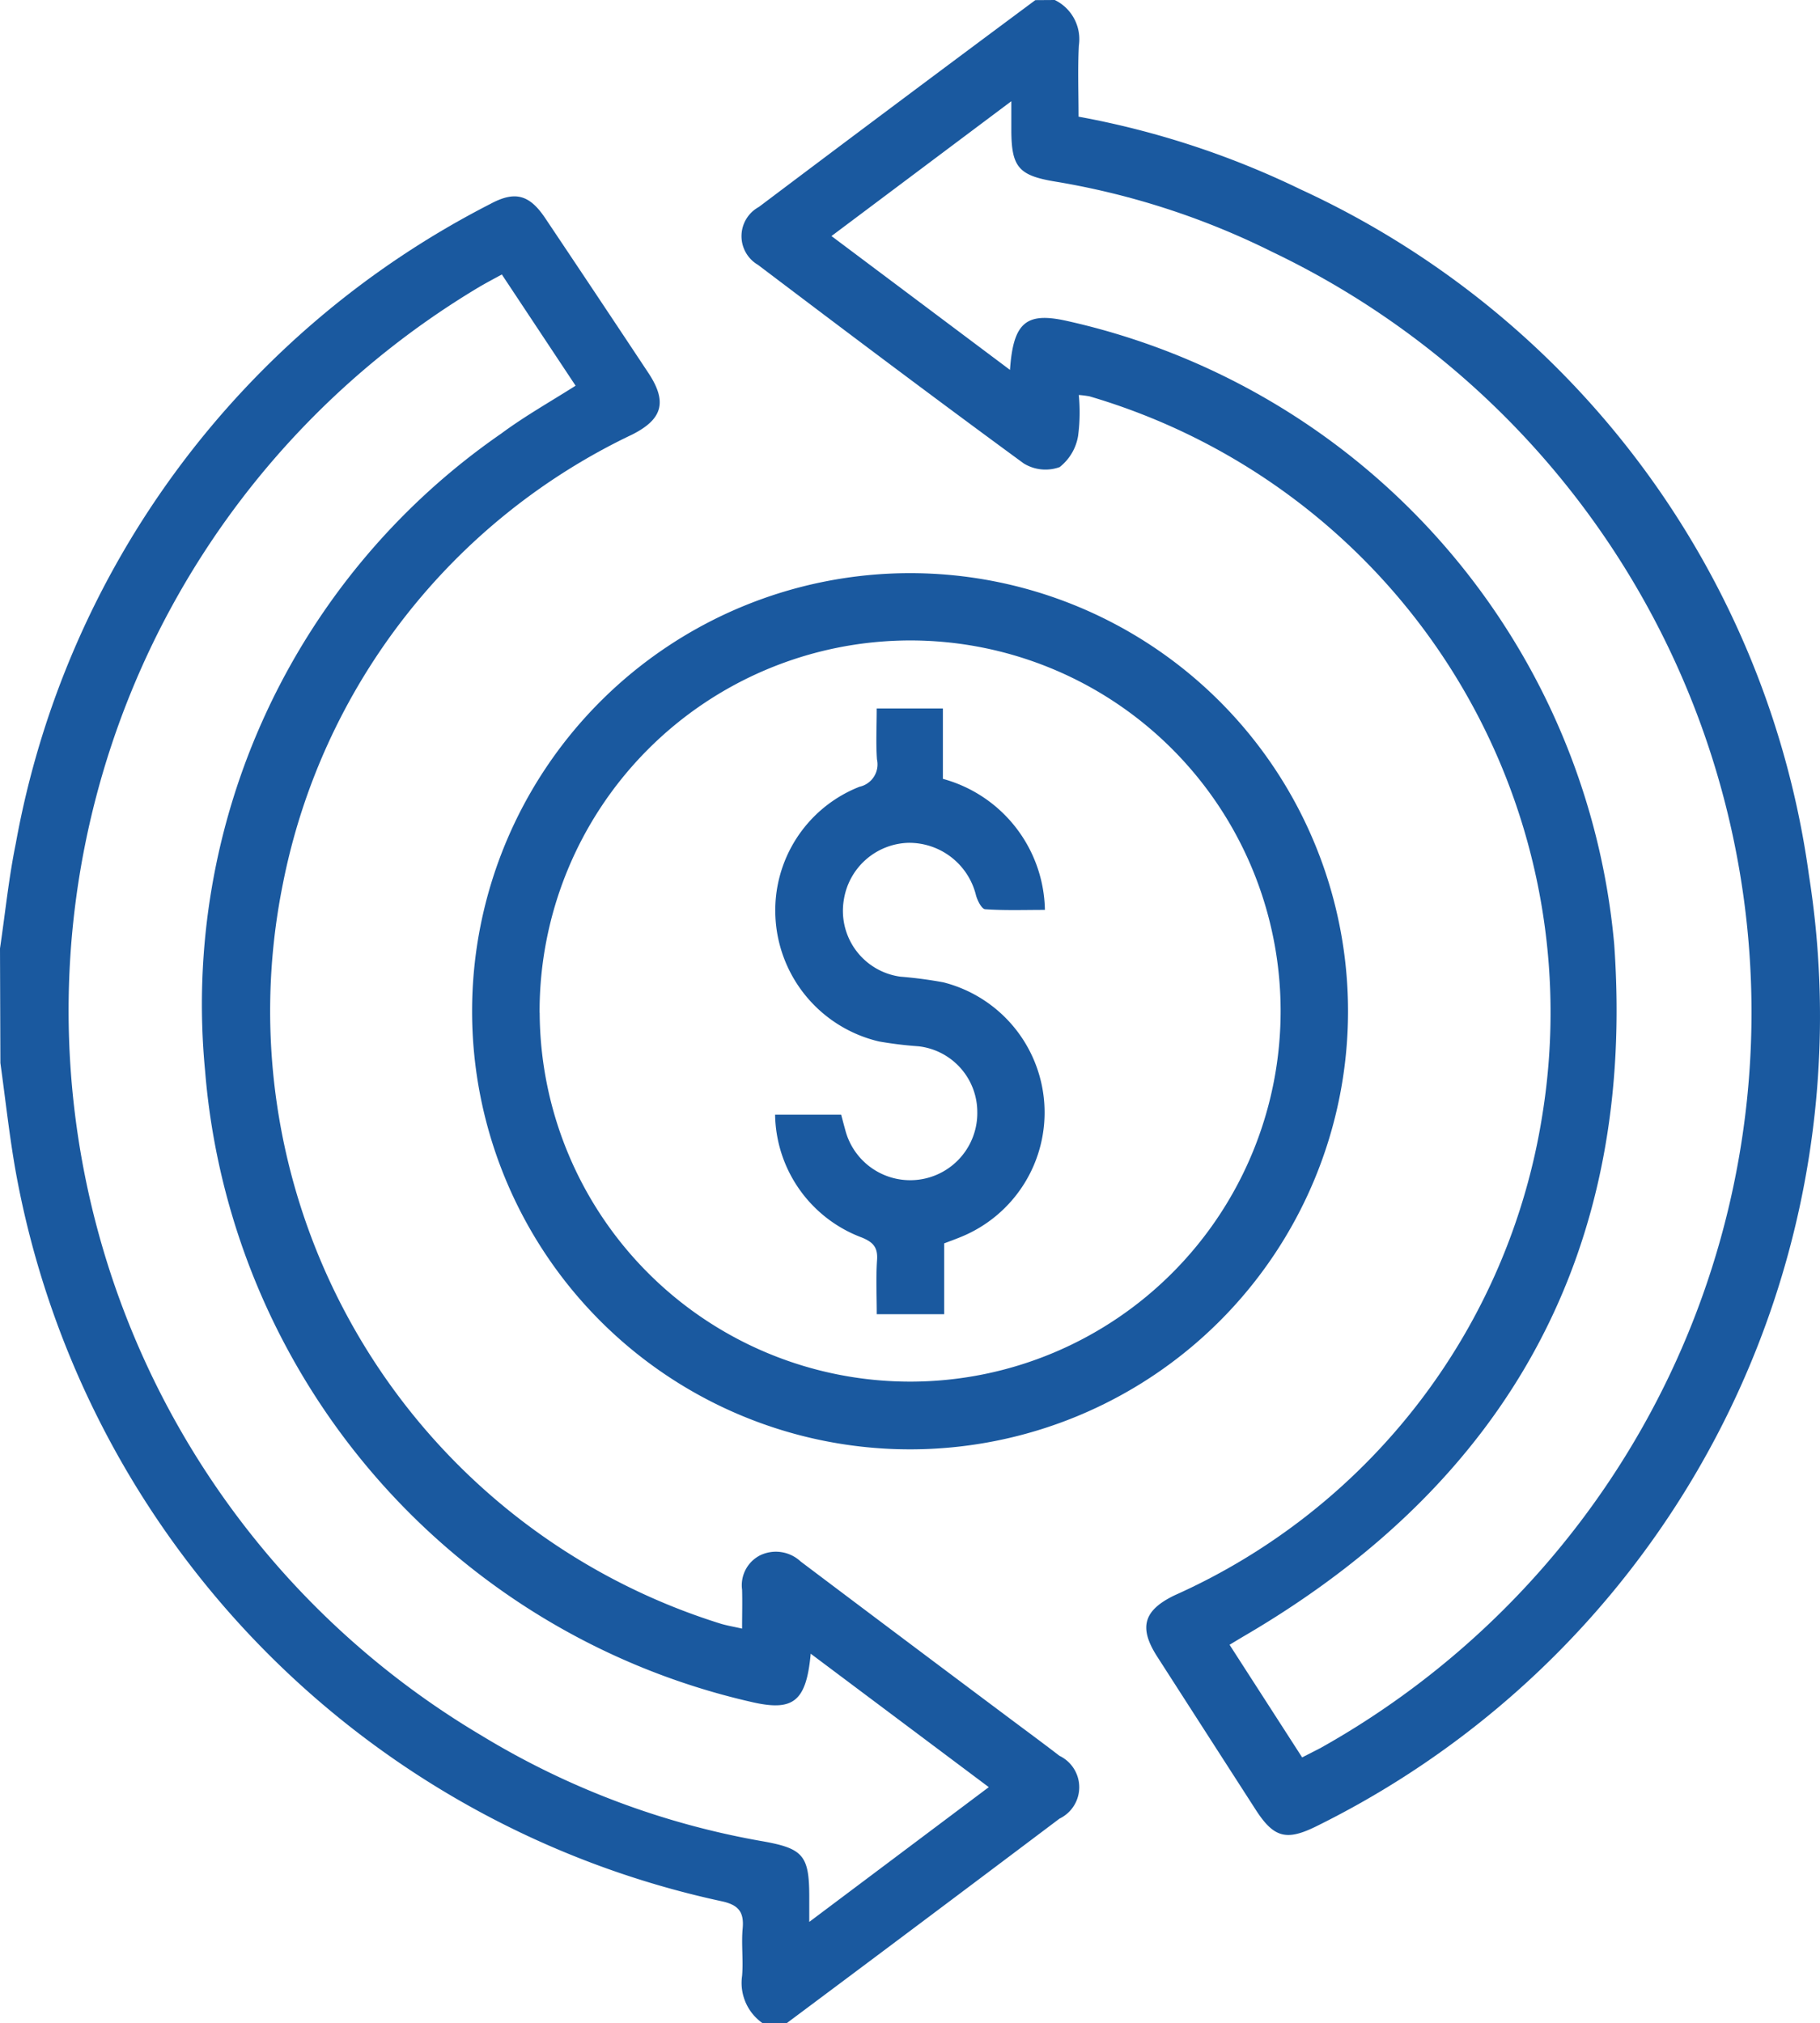 <svg xmlns="http://www.w3.org/2000/svg" width="41.801" height="46.454" viewBox="0 0 41.801 46.454">
  <g id="ic_5" transform="translate(-51 -141)">
    <path id="Path_96018" data-name="Path 96018" d="M245.828,141a1,1,0,0,1,.554,1.043c-.029.539-.007,1.081-.007,1.636a19.862,19.862,0,0,1,5.1,1.67,20.39,20.39,0,0,1,11.677,15.759,20.741,20.741,0,0,1-11.294,21.814c-.712.356-1,.28-1.427-.389q-1.129-1.752-2.256-3.506c-.426-.667-.3-1.059.41-1.4a14.556,14.556,0,0,0,8.44-11.015,14.746,14.746,0,0,0-10.4-16.512,2.3,2.3,0,0,0-.245-.031,4.108,4.108,0,0,1-.016.94,1.144,1.144,0,0,1-.424.716.954.954,0,0,1-.827-.086c-2.049-1.5-4.077-3.026-6.1-4.557a.763.763,0,0,1,.019-1.33q3.167-2.385,6.35-4.749Zm5.682,40.351c.17-.087.3-.152.435-.223a19.356,19.356,0,0,0-1.119-34.343,17.633,17.633,0,0,0-5.023-1.622c-.81-.139-.971-.338-.972-1.182,0-.189,0-.378,0-.657L240.7,146.42l4.1,3.073c.074-1.086.371-1.328,1.277-1.131a16.145,16.145,0,0,1,12.6,14.315c.5,7.012-2.4,12.315-8.475,15.873-.113.066-.226.135-.359.215Z" transform="translate(-170.603)" fill="#1a599f"/>
    <path id="Path_96019" data-name="Path 96019" d="M51,207.95c.119-.8.2-1.615.363-2.41a20.605,20.605,0,0,1,10.9-14.684c.568-.306.9-.213,1.264.334q1.186,1.769,2.363,3.544c.44.664.332,1.063-.369,1.417a14.538,14.538,0,0,0-8.024,10.317,14.735,14.735,0,0,0,10.068,16.991c.141.041.286.065.479.109,0-.325.008-.609,0-.892a.771.771,0,0,1,.416-.792.833.833,0,0,1,.928.142q2.389,1.8,4.786,3.592c.387.29.777.576,1.16.871a.8.8,0,0,1,0,1.442q-3.129,2.357-6.27,4.7h-.544a1.127,1.127,0,0,1-.476-1.089c.031-.36-.02-.727.013-1.087.036-.386-.1-.545-.486-.628a20.968,20.968,0,0,1-16.209-16.746c-.147-.828-.237-1.665-.353-2.5Zm11.526-15.474c-.2.109-.357.192-.511.282a19.35,19.35,0,0,0,.039,33.262,18.552,18.552,0,0,0,6.492,2.436c.9.164,1.04.328,1.041,1.264,0,.167,0,.334,0,.582l4.123-3.094-4.09-3.064c-.1,1.084-.391,1.32-1.3,1.122a16.2,16.2,0,0,1-12.609-14.5,15.931,15.931,0,0,1,6.8-14.636c.539-.4,1.131-.733,1.709-1.1Z" transform="translate(0 -45.174)" fill="#1a599f"/>
    <path id="Path_96021" data-name="Path 96021" d="M190.6,296.112a10.059,10.059,0,1,1-10.052-10.067A10.058,10.058,0,0,1,190.6,296.112Zm-18.566.027a8.509,8.509,0,1,0,8.475-8.549A8.52,8.52,0,0,0,172.032,296.14Z" transform="translate(-108.639 -131.885)" fill="#1a599f"/>
    <path id="Path_96025" data-name="Path 96025" d="M249.531,320.292h1.52v1.616a3.179,3.179,0,0,1,2.343,3.009c-.48,0-.928.016-1.373-.015-.079-.006-.178-.2-.211-.325a1.58,1.58,0,0,0-1.565-1.2,1.547,1.547,0,0,0-1.469,1.307,1.525,1.525,0,0,0,1.3,1.766,9.728,9.728,0,0,1,.986.13,3.084,3.084,0,0,1,.4,5.847c-.111.046-.224.087-.382.147V334.2h-1.548c0-.415-.021-.832.007-1.246.02-.294-.094-.411-.358-.518a3.061,3.061,0,0,1-1.984-2.818h1.517c.031.115.061.23.093.345a1.541,1.541,0,0,0,3.034-.408,1.52,1.52,0,0,0-1.356-1.507,8.918,8.918,0,0,1-.9-.11,3.088,3.088,0,0,1-2.38-2.855,3.049,3.049,0,0,1,1.932-2.994.525.525,0,0,0,.4-.627C249.51,321.088,249.531,320.711,249.531,320.292Z" transform="translate(-178.395 -163.025)" fill="#1a599f"/>
  </g>
</svg>
